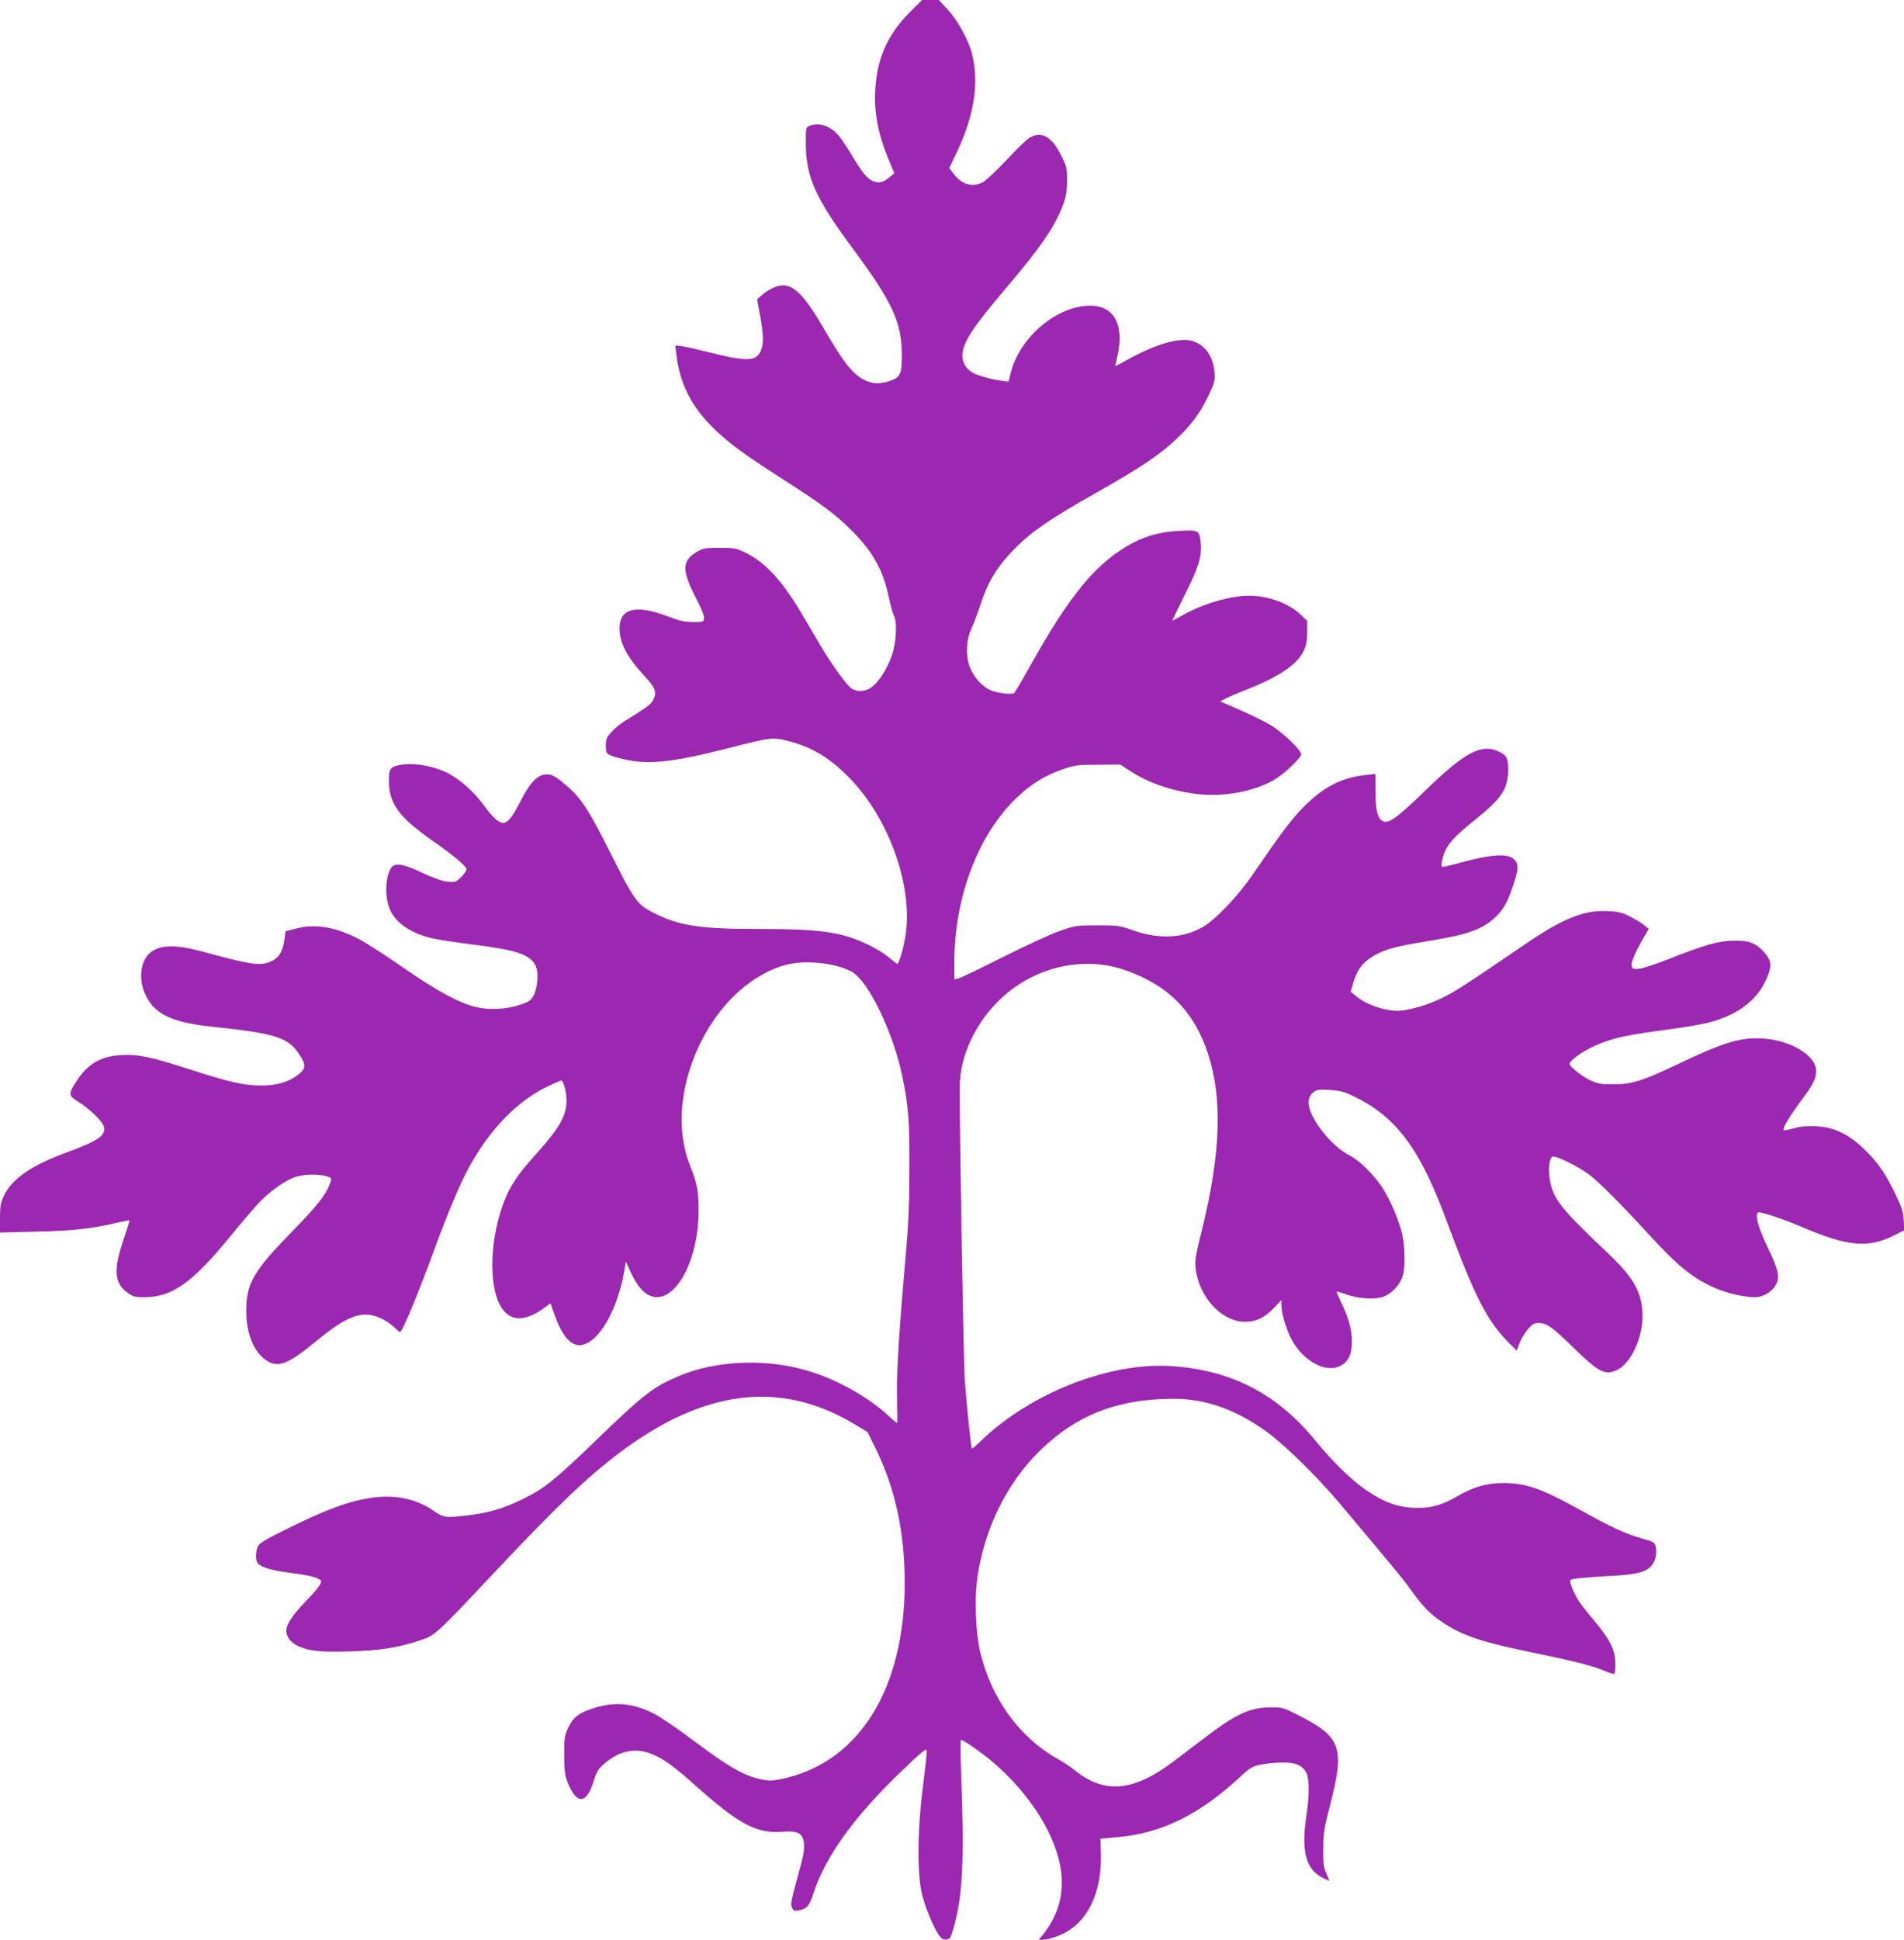 <?xml version="1.0" standalone="no"?>
<!DOCTYPE svg PUBLIC "-//W3C//DTD SVG 20010904//EN"
 "http://www.w3.org/TR/2001/REC-SVG-20010904/DTD/svg10.dtd">
<svg version="1.0" xmlns="http://www.w3.org/2000/svg"
 width="1257pt" height="1280pt" viewBox="0 0 1257 1280"
 preserveAspectRatio="xMidYMid meet">
<g transform="translate(0,1280) scale(0.1,-0.1)"
fill="#9c27b0" stroke="none">
<path d="M6005 12718 c-135 -136 -205 -282 -223 -465 -17 -167 8 -320 81 -497
l41 -99 -33 -28 c-40 -33 -70 -40 -108 -24 -38 16 -70 55 -134 162 -29 49 -68
107 -86 131 -56 70 -132 97 -197 72 -26 -9 -26 -11 -26 -113 0 -223 62 -363
310 -697 260 -351 322 -484 324 -696 1 -132 -9 -154 -80 -178 -69 -23 -118
-20 -177 12 -71 38 -134 120 -252 323 -150 260 -225 325 -328 285 -25 -9 -61
-31 -82 -49 l-37 -32 15 -80 c35 -176 31 -252 -15 -295 -34 -31 -114 -26 -290
19 -84 21 -175 42 -201 46 l-49 6 7 -58 c23 -197 101 -350 256 -499 99 -94
183 -156 444 -324 275 -177 348 -232 456 -339 141 -140 211 -266 247 -443 11
-52 26 -106 33 -119 23 -41 17 -173 -11 -258 -28 -88 -91 -186 -139 -218 -42
-29 -99 -30 -133 -3 -33 25 -132 163 -195 270 -28 47 -81 137 -118 200 -138
236 -251 360 -385 424 -60 29 -73 31 -170 31 -96 0 -109 -2 -150 -27 -97 -56
-99 -120 -11 -293 40 -76 62 -130 59 -146 -3 -23 -6 -24 -73 -24 -56 1 -89 8
-167 38 -209 80 -318 53 -318 -79 0 -96 51 -193 165 -315 71 -76 83 -105 59
-154 -15 -32 -34 -47 -191 -144 -29 -18 -68 -50 -87 -72 -31 -34 -36 -46 -36
-89 0 -57 3 -60 95 -84 168 -45 326 -31 701 64 293 75 309 77 409 50 156 -40
275 -112 402 -242 267 -273 426 -728 369 -1055 -14 -83 -42 -173 -52 -173 -2
0 -29 20 -59 45 -70 57 -198 118 -300 144 -123 31 -262 41 -559 41 -382 0
-520 21 -685 103 -112 56 -132 82 -282 381 -164 326 -206 388 -331 489 -48 38
-67 47 -99 47 -58 0 -108 -50 -171 -174 -56 -109 -86 -146 -117 -146 -28 0
-73 41 -125 114 -62 87 -163 177 -242 216 -87 43 -201 65 -288 56 -76 -9 -95
-23 -98 -74 -8 -180 52 -267 312 -447 117 -82 200 -153 200 -171 0 -9 -16 -32
-35 -51 -33 -33 -39 -35 -88 -31 -37 3 -88 21 -168 58 -126 60 -180 69 -205
35 -36 -48 -45 -166 -19 -251 30 -101 129 -176 282 -214 43 -10 171 -30 285
-44 282 -36 366 -64 404 -138 21 -41 15 -139 -11 -193 -17 -35 -28 -43 -85
-63 -88 -32 -204 -39 -295 -18 -111 26 -254 103 -480 259 -115 80 -244 163
-285 185 -160 85 -296 109 -425 75 l-70 -18 -6 -50 c-12 -87 -40 -131 -102
-154 -65 -25 -129 -15 -437 69 -172 47 -274 47 -340 0 -75 -54 -91 -186 -34
-296 60 -119 178 -172 435 -199 412 -43 500 -70 571 -177 53 -78 50 -103 -18
-150 -61 -42 -138 -62 -234 -61 -113 1 -200 21 -456 103 -266 86 -349 104
-463 98 -135 -7 -223 -58 -297 -174 -54 -84 -53 -93 13 -134 73 -45 160 -130
169 -164 14 -58 -36 -93 -237 -167 -241 -88 -371 -177 -424 -291 -21 -44 -25
-68 -25 -147 l0 -94 238 6 c239 5 367 19 531 58 46 10 85 18 86 17 2 -2 -17
-61 -41 -133 -66 -196 -59 -283 29 -346 35 -25 49 -29 109 -29 184 0 318 95
571 405 72 88 156 186 187 219 71 76 180 152 244 171 58 17 145 19 199 4 33
-9 37 -13 31 -32 -25 -83 -79 -153 -264 -342 -247 -254 -293 -334 -294 -510
-1 -153 48 -275 133 -332 76 -51 144 -25 328 127 223 184 323 213 458 135 22
-13 51 -35 64 -49 14 -14 28 -26 31 -26 16 0 111 229 235 565 86 233 166 423
222 524 144 261 329 447 539 542 35 16 66 29 69 29 15 0 35 -76 35 -132 0
-102 -47 -182 -205 -358 -96 -106 -153 -185 -186 -258 -104 -230 -130 -546
-58 -713 55 -126 157 -142 295 -44 l48 35 27 -75 c69 -196 153 -248 256 -160
94 80 176 265 208 470 l7 40 32 -70 c37 -80 76 -129 117 -150 159 -83 331 205
331 555 0 128 -9 180 -53 290 -79 194 -78 425 1 662 115 341 361 602 635 673
127 32 326 10 430 -48 110 -62 276 -409 334 -697 40 -202 46 -284 45 -605 -1
-258 -6 -370 -33 -669 -41 -475 -54 -713 -48 -874 2 -72 2 -132 0 -132 -3 0
-33 25 -66 56 -125 113 -311 219 -492 279 -281 93 -630 83 -883 -25 -174 -74
-230 -118 -569 -445 -257 -247 -321 -298 -468 -370 -118 -58 -219 -88 -355
-104 -144 -18 -162 -16 -226 29 -109 76 -239 106 -386 90 -160 -18 -326 -79
-617 -225 -111 -55 -150 -79 -159 -100 -13 -28 -16 -74 -6 -100 13 -33 84 -56
230 -75 129 -16 194 -35 194 -56 0 -18 -32 -59 -105 -134 -82 -85 -125 -150
-125 -190 0 -39 29 -78 73 -99 74 -36 148 -44 347 -38 200 6 320 25 464 73 99
33 104 38 486 444 420 446 613 630 829 793 556 419 1061 482 1546 193 l92 -55
51 -103 c133 -269 196 -562 195 -903 -3 -678 -291 -1153 -772 -1274 -102 -25
-125 -26 -205 -5 -99 26 -200 85 -408 242 -108 81 -231 165 -272 185 -141 71
-264 81 -408 32 -90 -31 -122 -55 -155 -123 -26 -53 -28 -65 -28 -182 1 -106
4 -134 23 -182 60 -150 125 -145 173 14 17 56 29 75 66 108 97 85 202 109 305
70 82 -30 154 -82 303 -215 283 -253 400 -315 572 -302 84 6 115 -3 132 -40
16 -36 13 -88 -13 -183 -68 -251 -68 -252 -57 -277 10 -22 16 -24 43 -19 55
11 72 30 96 106 81 250 268 510 587 816 126 121 161 150 163 134 2 -10 -9
-115 -24 -232 -38 -290 -40 -587 -6 -721 23 -91 75 -215 112 -268 17 -23 29
-29 49 -27 23 3 28 11 47 78 59 208 71 436 50 998 -5 133 -6 242 -2 242 13 0
112 -67 186 -127 162 -131 307 -308 390 -477 132 -266 119 -491 -37 -685 l-28
-34 47 5 c25 3 75 19 110 35 169 79 264 276 256 532 l-3 98 120 11 c291 27
542 153 811 405 56 52 72 61 127 73 34 7 98 13 142 14 91 0 133 -18 160 -69
20 -39 20 -149 -1 -288 -34 -229 -3 -347 108 -404 21 -10 39 -19 42 -19 3 0
-5 21 -17 47 -19 41 -22 65 -21 163 0 104 5 133 48 300 93 363 68 437 -191
571 -118 61 -123 63 -200 63 -138 0 -232 -42 -441 -202 -70 -53 -161 -122
-203 -154 -264 -200 -457 -218 -651 -61 -26 21 -75 54 -109 73 -260 145 -449
406 -520 720 -26 111 -35 327 -20 450 45 366 218 701 479 925 227 197 483 285
823 285 205 0 403 -69 604 -212 117 -83 338 -298 485 -473 329 -391 428 -510
458 -553 78 -111 123 -161 186 -209 145 -108 271 -153 636 -228 274 -56 400
-88 484 -125 27 -11 52 -18 55 -14 3 3 6 36 5 73 -1 84 -36 154 -136 273 -39
46 -84 103 -101 127 -34 50 -70 138 -59 145 16 10 84 17 247 26 178 9 241 23
282 62 29 27 44 83 35 127 -7 34 -10 36 -97 61 -107 30 -198 73 -402 186 -254
141 -356 177 -503 178 -112 1 -200 -24 -307 -86 -97 -57 -168 -78 -260 -78
-128 0 -221 33 -349 121 -97 67 -216 184 -332 326 -250 304 -547 459 -937 488
-410 31 -936 -173 -1267 -491 -32 -31 -60 -55 -62 -53 -5 5 -34 283 -46 444
-9 106 -34 1589 -34 1930 0 122 26 227 84 343 149 296 440 481 758 482 113 0
209 -21 322 -69 242 -104 389 -265 474 -521 98 -294 86 -659 -39 -1167 -49
-197 -51 -215 -34 -295 37 -173 178 -310 319 -310 73 0 130 28 193 94 l47 50
0 -34 c0 -50 27 -145 60 -213 73 -151 232 -241 330 -187 55 30 75 74 75 162 0
81 -22 156 -75 265 -16 33 -28 61 -26 62 1 2 29 -6 62 -18 86 -30 192 -36 248
-15 56 21 111 81 127 138 18 62 15 201 -6 283 -23 93 -81 226 -130 300 -54 82
-150 177 -210 208 -65 33 -133 93 -191 170 -88 117 -108 206 -56 247 24 20 36
22 108 18 67 -4 94 -10 157 -40 285 -136 442 -346 621 -833 182 -491 264 -652
407 -795 l52 -52 19 49 c10 27 34 68 54 91 29 34 42 42 70 42 55 0 91 -25 229
-160 171 -167 212 -188 292 -149 89 43 167 208 167 354 0 151 -56 253 -228
415 -312 295 -363 360 -384 485 -13 76 -3 149 20 153 26 5 163 -63 237 -117
68 -51 202 -185 399 -399 188 -205 280 -280 425 -347 78 -36 199 -65 272 -65
55 0 114 35 140 84 27 49 16 99 -56 247 -66 138 -88 229 -56 229 28 0 175 -50
285 -97 300 -128 434 -141 604 -56 l70 35 -4 67 c-3 54 -13 85 -56 175 -65
135 -119 212 -212 300 -101 95 -193 138 -307 144 -61 3 -103 0 -149 -13 -36
-10 -67 -16 -69 -13 -10 9 39 92 112 190 83 110 103 149 103 202 0 101 -168
202 -351 213 -150 9 -253 -22 -569 -172 -229 -109 -298 -130 -420 -130 -82 0
-103 4 -150 26 -30 14 -75 44 -100 66 -45 41 -45 41 -26 62 35 39 126 92 205
121 99 36 180 53 421 85 107 14 231 35 275 46 211 54 344 162 401 324 21 61
15 92 -28 140 -53 61 -100 80 -198 78 -103 -1 -195 -27 -427 -119 -96 -38
-182 -66 -206 -67 -39 -2 -42 0 -45 25 -3 25 31 100 94 206 l19 32 -30 25
c-16 14 -59 39 -94 57 -53 27 -77 33 -152 36 -153 7 -294 -50 -541 -219 -372
-254 -459 -311 -545 -353 -93 -47 -228 -86 -295 -86 -90 0 -211 42 -277 98
l-34 28 17 58 c30 104 80 158 187 205 59 26 138 44 329 75 238 39 334 73 417
149 57 52 84 100 122 212 38 112 39 144 5 176 -40 37 -141 32 -317 -14 -75
-21 -143 -37 -151 -37 -10 0 -12 9 -6 38 18 92 59 144 203 260 133 108 176
152 207 212 24 47 34 131 23 185 -7 34 -15 43 -53 63 -118 59 -227 2 -499
-263 -183 -177 -238 -216 -276 -191 -32 21 -44 73 -44 195 l-1 114 -65 -7
c-155 -16 -277 -78 -405 -207 -81 -81 -148 -170 -340 -450 -98 -144 -248 -300
-331 -347 -131 -74 -288 -81 -459 -21 -90 32 -102 33 -235 33 -135 0 -144 -1
-246 -36 -59 -20 -228 -98 -375 -172 -148 -75 -281 -138 -296 -142 l-28 -6 0
113 c1 427 156 838 407 1080 100 97 194 154 318 196 72 24 95 27 225 27 l146
1 64 -42 c125 -81 278 -133 447 -153 173 -20 367 16 503 93 65 37 180 146 180
170 0 28 -129 151 -206 195 -61 35 -155 80 -294 139 l-35 15 36 18 c20 11 83
38 140 60 222 89 336 167 378 260 15 32 21 66 21 119 l0 74 -44 42 c-77 74
-216 125 -341 124 -124 0 -307 -54 -436 -128 -38 -22 -69 -38 -69 -35 0 2 36
76 80 165 92 182 115 256 107 342 -8 88 -12 91 -142 84 -134 -7 -237 -37 -345
-101 -215 -127 -384 -335 -631 -776 -57 -102 -108 -189 -114 -193 -17 -13
-122 1 -163 22 -51 26 -97 77 -124 136 -35 78 -32 192 9 276 16 35 44 110 62
166 45 139 112 245 225 358 113 112 236 196 536 365 281 159 414 247 520 347
104 97 163 177 218 292 41 87 44 98 40 155 -9 107 -65 184 -151 207 -85 23
-241 -23 -426 -126 -42 -24 -77 -42 -78 -41 -1 1 5 28 13 61 49 211 -20 340
-182 338 -221 -2 -468 -214 -523 -450 l-13 -51 -36 4 c-75 10 -170 36 -201 55
-49 29 -73 76 -67 127 11 84 72 176 276 417 240 282 333 417 388 563 20 53 26
86 26 157 1 86 -1 95 -37 167 -63 128 -133 167 -212 118 -18 -11 -87 -78 -153
-149 -67 -71 -137 -136 -156 -145 -70 -33 -137 -13 -191 58 l-28 37 51 107
c113 240 146 449 101 640 -21 89 -93 223 -159 295 l-62 67 -55 0 -56 0 -82
-82z"/>
</g>
</svg>
